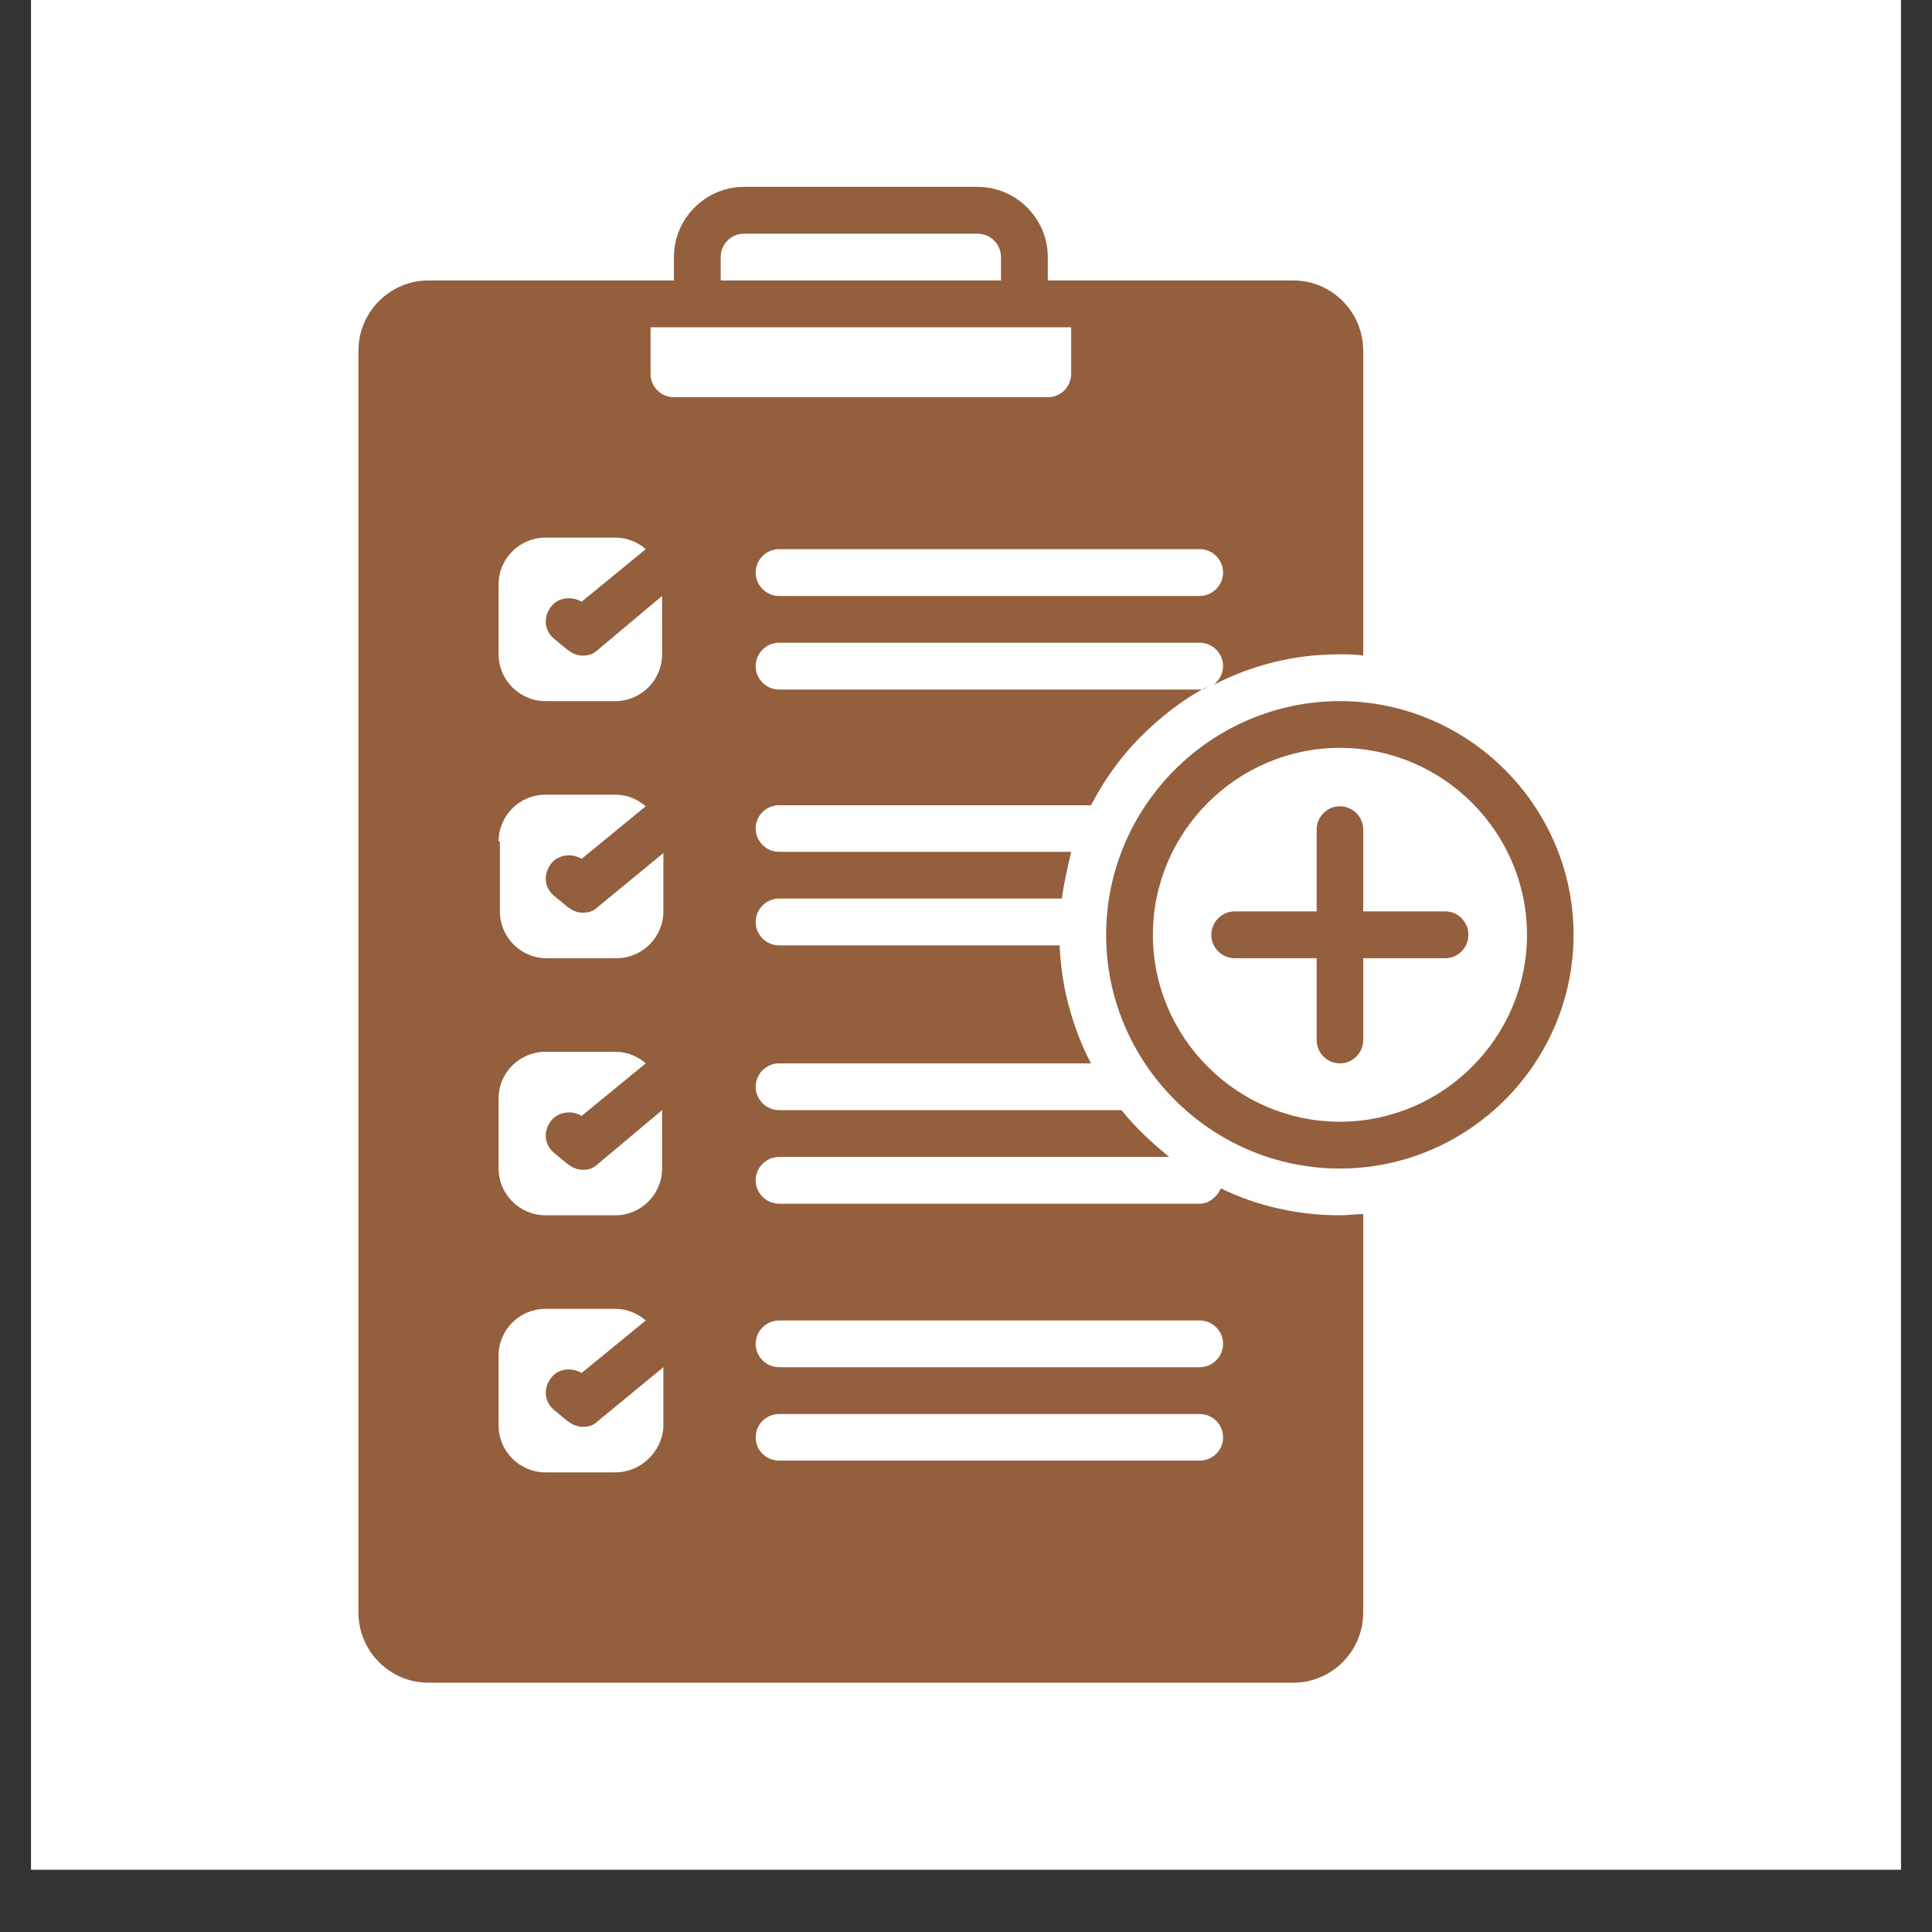 <svg xmlns="http://www.w3.org/2000/svg" xmlns:xlink="http://www.w3.org/1999/xlink" width="40" zoomAndPan="magnify" viewBox="0 0 30 30" height="40" preserveAspectRatio="xMidYMid meet" version="1.0"><rect x="0" y="0" width="30" height="30" fill="#333333" stroke="none"/><defs><clipPath id="a57d2210c4"><path d="M 0.484 0 L 29.516 0 L 29.516 29.031 L 0.484 29.031 Z M 0.484 0 " clip-rule="nonzero"/></clipPath><clipPath id="3cd0af1952"><path d="M 17 10 L 24.434 10 L 24.434 19 L 17 19 Z M 17 10 " clip-rule="nonzero"/></clipPath><clipPath id="96970616a1"><path d="M 5.566 2.902 L 22 2.902 L 22 26.129 L 5.566 26.129 Z M 5.566 2.902 " clip-rule="nonzero"/></clipPath></defs><g clip-path="url(#a57d2210c4)"><path fill="#ffffff" d="M 0.484 0 L 29.516 0 L 29.516 29.031 L 0.484 29.031 Z M 0.484 0 " fill-opacity="1" fill-rule="nonzero"/><path fill="#ffffff" d="M 0.484 0 L 29.516 0 L 29.516 29.031 L 0.484 29.031 Z M 0.484 0 " fill-opacity="1" fill-rule="nonzero"/></g><g clip-path="url(#3cd0af1952)"><path fill="#935f3d" d="M 20.805 10.887 C 18.809 10.887 17.176 12.52 17.176 14.516 C 17.176 16.512 18.809 18.145 20.805 18.145 C 22.801 18.145 24.434 16.512 24.434 14.516 C 24.434 12.52 22.801 10.887 20.805 10.887 Z M 20.805 17.418 C 19.211 17.418 17.902 16.113 17.902 14.516 C 17.902 12.918 19.211 11.613 20.805 11.613 C 22.402 11.613 23.711 12.918 23.711 14.516 C 23.711 16.113 22.402 17.418 20.805 17.418 Z M 20.805 17.418 " fill-opacity="1" fill-rule="nonzero"/></g><path fill="#935f3d" d="M 22.441 14.152 L 21.168 14.152 L 21.168 12.883 C 21.168 12.684 21.008 12.52 20.805 12.52 C 20.605 12.52 20.445 12.684 20.445 12.883 L 20.445 14.152 L 19.172 14.152 C 18.973 14.152 18.809 14.316 18.809 14.516 C 18.809 14.715 18.973 14.879 19.172 14.879 L 20.445 14.879 L 20.445 16.148 C 20.445 16.348 20.605 16.512 20.805 16.512 C 21.008 16.512 21.168 16.348 21.168 16.148 L 21.168 14.879 L 22.441 14.879 C 22.641 14.879 22.801 14.715 22.801 14.516 C 22.801 14.316 22.641 14.152 22.441 14.152 Z M 22.441 14.152 " fill-opacity="1" fill-rule="nonzero"/><g clip-path="url(#96970616a1)"><path fill="#935f3d" d="M 18.957 18.453 C 18.902 18.582 18.773 18.691 18.629 18.691 L 12.098 18.691 C 11.898 18.691 11.734 18.527 11.734 18.328 C 11.734 18.129 11.898 17.965 12.098 17.965 L 18.156 17.965 C 17.887 17.746 17.633 17.512 17.414 17.238 L 12.098 17.238 C 11.898 17.238 11.734 17.074 11.734 16.875 C 11.734 16.676 11.898 16.512 12.098 16.512 L 16.941 16.512 C 16.777 16.203 16.668 15.895 16.578 15.551 C 16.508 15.277 16.469 14.988 16.453 14.68 L 12.098 14.68 C 11.898 14.68 11.734 14.516 11.734 14.316 C 11.734 14.117 11.898 13.953 12.098 13.953 L 16.488 13.953 C 16.523 13.699 16.578 13.465 16.633 13.227 L 12.098 13.227 C 11.898 13.227 11.734 13.066 11.734 12.863 C 11.734 12.664 11.898 12.504 12.098 12.504 L 16.941 12.504 C 17.141 12.121 17.395 11.758 17.703 11.449 C 18.012 11.141 18.355 10.867 18.738 10.668 C 18.703 10.707 18.664 10.707 18.629 10.707 L 12.098 10.707 C 11.898 10.707 11.734 10.543 11.734 10.344 C 11.734 10.145 11.898 9.98 12.098 9.98 L 18.629 9.98 C 18.828 9.98 18.992 10.145 18.992 10.344 C 18.992 10.453 18.938 10.559 18.848 10.633 C 19.445 10.324 20.098 10.16 20.805 10.16 C 20.934 10.16 21.043 10.16 21.168 10.18 L 21.168 5.445 C 21.168 4.844 20.68 4.355 20.082 4.355 L 16.27 4.355 L 16.27 3.992 C 16.27 3.395 15.781 2.902 15.18 2.902 L 11.551 2.902 C 10.953 2.902 10.465 3.395 10.465 3.992 L 10.465 4.355 L 6.652 4.355 C 6.055 4.355 5.566 4.844 5.566 5.445 L 5.566 25.039 C 5.566 25.641 6.055 26.129 6.652 26.129 L 20.082 26.129 C 20.68 26.129 21.168 25.641 21.168 25.039 L 21.168 18.852 C 21.043 18.852 20.934 18.871 20.805 18.871 C 20.152 18.871 19.52 18.727 18.957 18.453 Z M 18.992 8.891 C 18.992 9.09 18.828 9.254 18.629 9.254 L 12.098 9.254 C 11.898 9.254 11.734 9.09 11.734 8.891 C 11.734 8.691 11.898 8.527 12.098 8.527 L 18.629 8.527 C 18.828 8.527 18.992 8.691 18.992 8.891 Z M 11.191 3.992 C 11.191 3.793 11.352 3.629 11.551 3.629 L 15.18 3.629 C 15.383 3.629 15.543 3.793 15.543 3.992 L 15.543 4.355 L 11.191 4.355 Z M 10.102 5.082 L 16.633 5.082 L 16.633 5.805 C 16.633 6.008 16.469 6.168 16.27 6.168 L 10.465 6.168 C 10.266 6.168 10.102 6.008 10.102 5.805 Z M 7.742 9.074 C 7.742 8.672 8.07 8.348 8.469 8.348 L 9.555 8.348 C 9.738 8.348 9.902 8.418 10.027 8.527 L 9.031 9.344 C 8.887 9.254 8.668 9.273 8.559 9.418 C 8.43 9.582 8.449 9.797 8.613 9.926 L 8.812 10.09 C 8.887 10.145 8.957 10.18 9.047 10.18 C 9.141 10.18 9.211 10.16 9.285 10.09 L 10.281 9.254 L 10.281 10.16 C 10.281 10.559 9.957 10.887 9.555 10.887 L 8.469 10.887 C 8.07 10.887 7.742 10.559 7.742 10.16 Z M 7.742 13.066 C 7.742 12.664 8.07 12.34 8.469 12.34 L 9.555 12.34 C 9.738 12.34 9.902 12.41 10.027 12.52 L 9.031 13.336 C 8.887 13.246 8.668 13.266 8.559 13.41 C 8.43 13.574 8.449 13.789 8.613 13.918 L 8.812 14.082 C 8.887 14.137 8.957 14.172 9.047 14.172 C 9.141 14.172 9.211 14.152 9.285 14.082 L 10.301 13.246 L 10.301 14.152 C 10.301 14.551 9.973 14.879 9.574 14.879 L 8.484 14.879 C 8.086 14.879 7.762 14.551 7.762 14.152 L 7.762 13.066 Z M 7.742 17.055 C 7.742 16.656 8.07 16.332 8.469 16.332 L 9.555 16.332 C 9.738 16.332 9.902 16.402 10.027 16.512 L 9.031 17.328 C 8.887 17.238 8.668 17.258 8.559 17.402 C 8.43 17.566 8.449 17.781 8.613 17.91 L 8.812 18.074 C 8.887 18.129 8.957 18.164 9.047 18.164 C 9.141 18.164 9.211 18.145 9.285 18.074 L 10.281 17.238 L 10.281 18.145 C 10.281 18.543 9.957 18.871 9.555 18.871 L 8.469 18.871 C 8.07 18.871 7.742 18.543 7.742 18.145 Z M 9.555 22.863 L 8.469 22.863 C 8.07 22.863 7.742 22.535 7.742 22.137 L 7.742 21.047 C 7.742 20.648 8.07 20.324 8.469 20.324 L 9.555 20.324 C 9.738 20.324 9.902 20.395 10.027 20.504 L 9.031 21.32 C 8.887 21.23 8.668 21.246 8.559 21.395 C 8.43 21.555 8.449 21.773 8.613 21.902 L 8.812 22.066 C 8.887 22.117 8.957 22.156 9.047 22.156 C 9.141 22.156 9.211 22.137 9.285 22.066 L 10.301 21.23 L 10.301 22.156 C 10.281 22.535 9.957 22.863 9.555 22.863 Z M 18.629 22.68 L 12.098 22.68 C 11.898 22.68 11.734 22.52 11.734 22.32 C 11.734 22.117 11.898 21.957 12.098 21.957 L 18.629 21.957 C 18.828 21.957 18.992 22.117 18.992 22.32 C 18.992 22.52 18.828 22.68 18.629 22.68 Z M 18.629 21.23 L 12.098 21.23 C 11.898 21.23 11.734 21.066 11.734 20.867 C 11.734 20.668 11.898 20.504 12.098 20.504 L 18.629 20.504 C 18.828 20.504 18.992 20.668 18.992 20.867 C 18.992 21.066 18.828 21.23 18.629 21.23 Z M 18.629 21.23 " fill-opacity="1" fill-rule="nonzero"/></g></svg>